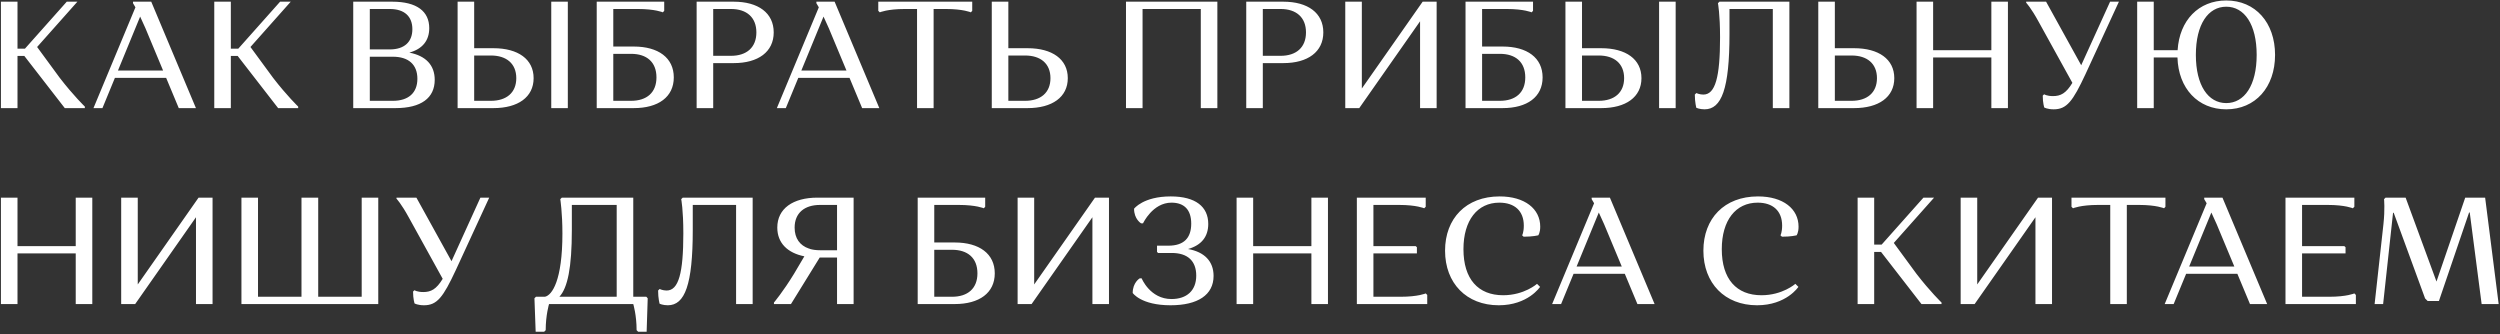 <?xml version="1.0" encoding="UTF-8"?> <svg xmlns="http://www.w3.org/2000/svg" width="740" height="99" viewBox="0 0 740 99" fill="none"><rect x="0" y="0" width="740" height="99" fill="#333333" stroke="none"/> <path d="M0.275 32H5.18V16.565H7.205L19.175 32H25.115V31.55C25.115 31.55 21.785 28.355 17.69 23.045L10.985 13.91L22.91 0.5H19.76L7.385 14.405H5.18V0.5H0.275V32ZM34.013 23.045H49.178L52.913 32H57.998L44.768 0.5H39.368V0.95C39.368 0.95 39.638 1.355 40.088 2.165L27.668 32H30.323L34.013 23.045ZM43.058 8.375L48.278 20.885H34.913L41.483 4.91C41.933 5.855 42.473 7.025 43.058 8.375ZM63.424 32H68.329V16.565H70.354L82.324 32H88.264V31.55C88.264 31.55 84.934 28.355 80.839 23.045L74.134 13.91L86.059 0.5H82.909L70.534 14.405H68.329V0.5H63.424V32ZM104.557 32H117.067C124.627 32 128.677 29.03 128.677 23.63C128.677 19.31 126.067 16.52 121.162 15.575C125.077 14.495 127.057 11.975 127.057 8.33C127.057 3.38 123.412 0.5 116.122 0.5H104.557V32ZM123.547 23.315C123.547 27.5 120.892 29.84 116.302 29.84H109.462V16.79H116.302C120.892 16.79 123.547 19.085 123.547 23.315ZM122.062 8.645C122.062 12.38 119.722 14.63 115.357 14.63H109.462V2.66H115.357C119.722 2.66 122.062 4.865 122.062 8.645ZM135.451 32H146.071C153.316 32 157.951 28.76 157.951 23.135C157.951 17.51 153.316 14.27 146.071 14.27H140.356V0.5H135.451V32ZM163.171 32H168.076V0.5H163.171V32ZM152.821 23.135C152.821 27.455 149.896 29.84 145.306 29.84H140.356V16.43H145.306C149.896 16.43 152.821 18.815 152.821 23.135ZM176.628 32H187.608C194.853 32 199.443 28.715 199.443 22.91C199.443 17.105 194.853 13.775 187.608 13.775H181.533V2.66H188.778C193.953 2.66 196.203 3.65 196.203 3.65L196.608 3.2V0.5H176.628V32ZM194.313 22.91C194.313 27.41 191.433 29.84 186.798 29.84H181.533V15.935H186.798C191.433 15.935 194.313 18.365 194.313 22.91ZM206.203 32H211.108V18.68H217.183C224.428 18.68 229.018 15.35 229.018 9.59C229.018 3.83 224.428 0.5 217.183 0.5H206.203V32ZM216.373 2.66C221.008 2.66 223.888 5.135 223.888 9.59C223.888 14.045 221.008 16.52 216.373 16.52H211.108V2.66H216.373ZM236.293 23.045H251.458L255.193 32H260.278L247.048 0.5H241.648V0.95C241.648 0.95 241.918 1.355 242.368 2.165L229.948 32H232.603L236.293 23.045ZM245.338 8.375L250.558 20.885H237.193L243.763 4.91C244.213 5.855 244.753 7.025 245.338 8.375ZM276.35 2.66H279.95C285.125 2.66 287.375 3.65 287.375 3.65L287.78 3.2V0.5H259.97V3.2L260.42 3.65C260.42 3.65 262.67 2.66 267.845 2.66H271.445V32H276.35V2.66ZM293.566 32H304.186C311.431 32 316.066 28.76 316.066 23.135C316.066 17.51 311.431 14.27 304.186 14.27H298.471V0.5H293.566V32ZM310.936 23.135C310.936 27.455 308.011 29.84 303.421 29.84H298.471V16.43H303.421C308.011 16.43 310.936 18.815 310.936 23.135ZM355.433 32H360.338V0.5H333.293V32H338.198V2.66H355.433V32ZM368.888 32H373.793V18.68H379.868C387.113 18.68 391.703 15.35 391.703 9.59C391.703 3.83 387.113 0.5 379.868 0.5H368.888V32ZM379.058 2.66C383.693 2.66 386.573 5.135 386.573 9.59C386.573 14.045 383.693 16.52 379.058 16.52H373.793V2.66H379.058ZM402.34 32L420.34 6.305V32H425.245V0.5H421.105L403.105 26.195V0.5H398.2V32H402.34ZM433.796 32H444.776C452.021 32 456.611 28.715 456.611 22.91C456.611 17.105 452.021 13.775 444.776 13.775H438.701V2.66H445.946C451.121 2.66 453.371 3.65 453.371 3.65L453.776 3.2V0.5H433.796V32ZM451.481 22.91C451.481 27.41 448.601 29.84 443.966 29.84H438.701V15.935H443.966C448.601 15.935 451.481 18.365 451.481 22.91ZM463.371 32H473.991C481.236 32 485.871 28.76 485.871 23.135C485.871 17.51 481.236 14.27 473.991 14.27H468.276V0.5H463.371V32ZM491.091 32H495.996V0.5H491.091V32ZM480.741 23.135C480.741 27.455 477.816 29.84 473.226 29.84H468.276V16.43H473.226C477.816 16.43 480.741 18.815 480.741 23.135ZM501.667 27.995C501.667 30.335 502.117 31.91 502.117 31.91C502.117 31.91 503.107 32.36 504.547 32.36C509.587 32.36 511.927 26.285 511.927 10.04V2.66H524.752V32H529.657V0.5H508.957L508.507 0.95C508.507 0.95 509.137 4.055 509.137 11.075C509.137 22.82 507.742 27.995 504.187 27.995C503.062 27.995 502.117 27.545 502.117 27.545L501.667 27.995ZM538.21 32H548.83C556.075 32 560.71 28.76 560.71 23.135C560.71 17.51 556.075 14.27 548.83 14.27H543.115V0.5H538.21V32ZM555.58 23.135C555.58 27.455 552.655 29.84 548.065 29.84H543.115V16.43H548.065C552.655 16.43 555.58 18.815 555.58 23.135ZM589.441 32H594.346V0.5H589.441V14.855H572.206V0.5H567.301V32H572.206V17.015H589.441V32ZM604.652 28.31C604.652 30.515 605.102 31.82 605.102 31.82C605.102 31.82 606.047 32.36 607.892 32.36C611.762 32.36 613.562 29.975 617.297 21.965L627.197 0.5H624.587L616.037 19.31L605.642 0.5H599.747V0.815C599.747 0.815 601.187 2.3 603.437 6.44L613.427 24.53C611.537 27.635 609.962 28.445 607.667 28.445C605.867 28.445 605.057 27.905 605.057 27.905L604.652 28.31ZM632.604 32H637.509V17.015H644.529C644.799 26.195 650.604 32.36 658.974 32.36C667.569 32.36 673.419 25.835 673.419 16.25C673.419 6.665 667.569 0.14 658.974 0.14C650.784 0.14 645.114 6.035 644.574 14.855H637.509V0.5H632.604V32ZM649.974 16.25C649.974 7.205 653.619 1.985 658.974 1.985C664.329 1.985 667.974 7.205 667.974 16.25C667.974 25.295 664.329 30.515 658.974 30.515C653.619 30.515 649.974 25.295 649.974 16.25ZM22.415 90H27.32V58.5H22.415V72.855H5.18V58.5H0.275V90H5.18V75.015H22.415V90ZM40.011 90L58.011 64.305V90H62.916V58.5H58.776L40.776 84.195V58.5H35.871V90H40.011ZM71.466 90H111.966V58.5H107.061V87.84H94.191V58.5H89.241V87.84H76.371V58.5H71.466V90ZM122.264 86.31C122.264 88.515 122.714 89.82 122.714 89.82C122.714 89.82 123.659 90.36 125.504 90.36C129.374 90.36 131.174 87.975 134.909 79.965L144.809 58.5H142.199L133.649 77.31L123.254 58.5H117.359V58.815C117.359 58.815 118.799 60.3 121.049 64.44L131.039 82.53C129.149 85.635 127.574 86.445 125.279 86.445C123.479 86.445 122.669 85.905 122.669 85.905L122.264 86.31ZM191.316 87.84H187.446V58.5H166.296L165.846 58.95C165.846 58.95 166.476 62.955 166.476 69.12C166.476 83.025 163.416 87.39 161.301 87.84H158.646L158.196 88.29L158.556 98.19H161.076L161.526 97.74C161.526 93.24 162.516 90 162.516 90H187.446C187.446 90 188.436 93.24 188.436 97.74L188.886 98.19H191.406L191.721 88.29L191.316 87.84ZM169.266 68.04V60.66H182.541V87.84H165.576C168.006 85.23 169.266 79.245 169.266 68.04ZM194.797 85.995C194.797 88.335 195.247 89.91 195.247 89.91C195.247 89.91 196.237 90.36 197.677 90.36C202.717 90.36 205.057 84.285 205.057 68.04V60.66H217.882V90H222.787V58.5H202.087L201.637 58.95C201.637 58.95 202.267 62.055 202.267 69.075C202.267 80.82 200.872 85.995 197.317 85.995C196.192 85.995 195.247 85.545 195.247 85.545L194.797 85.995ZM235.029 81.045C231.789 86.355 229.089 89.55 229.089 89.55V90H234.129L242.634 76.23H247.764V90H252.669V58.5H241.959C234.714 58.5 230.079 61.74 230.079 67.365C230.079 71.91 233.094 74.88 238.089 75.87L235.029 81.045ZM235.209 67.365C235.209 63.045 238.134 60.66 242.724 60.66H247.764V74.07H242.724C241.599 74.07 240.564 73.935 239.664 73.665L239.484 73.53L239.439 73.575C236.784 72.675 235.209 70.56 235.209 67.365ZM271.637 90H282.617C289.862 90 294.452 86.715 294.452 80.91C294.452 75.105 289.862 71.775 282.617 71.775H276.542V60.66H283.787C288.962 60.66 291.212 61.65 291.212 61.65L291.617 61.2V58.5H271.637V90ZM289.322 80.91C289.322 85.41 286.442 87.84 281.807 87.84H276.542V73.935H281.807C286.442 73.935 289.322 76.365 289.322 80.91ZM305.353 90L323.353 64.305V90H328.258V58.5H324.118L306.118 84.195V58.5H301.213V90H305.353ZM346.753 88.515C340.408 88.515 337.933 82.395 337.933 82.395H337.348C337.348 82.395 335.278 83.61 335.278 86.715C335.278 86.715 337.708 90.36 346.483 90.36C354.538 90.36 359.218 87.3 359.218 81.675C359.218 77.355 356.518 74.565 351.658 73.71C355.663 72.585 357.643 70.02 357.643 66.285C357.643 61.2 353.908 58.14 346.528 58.14C338.383 58.14 335.683 61.785 335.683 61.785C335.683 64.89 337.753 66.105 337.753 66.105H338.338C338.338 66.105 341.173 59.985 346.753 59.985C350.578 59.985 352.603 62.145 352.603 66.195C352.603 70.425 350.443 72.72 345.853 72.72H342.478V74.565L342.793 74.88H346.843C351.523 74.88 354.088 77.22 354.088 81.585C354.088 85.995 351.298 88.515 346.753 88.515ZM388.172 90H393.077V58.5H388.172V72.855H370.937V58.5H366.032V90H370.937V75.015H388.172V90ZM401.628 90H422.463V87.3L422.013 86.85C422.013 86.85 419.763 87.84 414.588 87.84H406.533V75.015H419.403V73.17L419.043 72.855H406.533V60.66H414.138C419.313 60.66 421.563 61.65 421.563 61.65L422.013 61.2V58.5H401.628V90ZM443.802 59.985C448.302 59.985 451.047 62.415 451.047 66.78C451.047 68.805 450.552 69.66 450.552 69.66L451.002 70.065C453.702 70.065 455.322 69.66 455.322 69.66C455.322 69.66 455.907 68.94 455.907 67.095C455.907 61.83 451.362 58.14 443.892 58.14C433.947 58.14 427.737 64.665 427.737 74.205C427.737 83.835 434.082 90.36 443.622 90.36C452.307 90.36 455.862 84.915 455.862 84.915L454.962 84.015C454.962 84.015 451.182 87.39 444.927 87.39C437.547 87.39 433.182 82.62 433.182 73.755C433.182 65.205 437.322 59.985 443.802 59.985ZM465.776 81.045H480.941L484.676 90H489.761L476.531 58.5H471.131V58.95C471.131 58.95 471.401 59.355 471.851 60.165L459.431 90H462.086L465.776 81.045ZM474.821 66.375L480.041 78.885H466.676L473.246 62.91C473.696 63.855 474.236 65.025 474.821 66.375ZM520.267 59.985C524.767 59.985 527.512 62.415 527.512 66.78C527.512 68.805 527.017 69.66 527.017 69.66L527.467 70.065C530.167 70.065 531.787 69.66 531.787 69.66C531.787 69.66 532.372 68.94 532.372 67.095C532.372 61.83 527.827 58.14 520.357 58.14C510.412 58.14 504.202 64.665 504.202 74.205C504.202 83.835 510.547 90.36 520.087 90.36C528.772 90.36 532.327 84.915 532.327 84.915L531.427 84.015C531.427 84.015 527.647 87.39 521.392 87.39C514.012 87.39 509.647 82.62 509.647 73.755C509.647 65.205 513.787 59.985 520.267 59.985ZM549.855 90H554.76V74.565H556.785L568.755 90H574.695V89.55C574.695 89.55 571.365 86.355 567.27 81.045L560.565 71.91L572.49 58.5H569.34L556.965 72.405H554.76V58.5H549.855V90ZM584.493 90L602.493 64.305V90H607.398V58.5H603.258L585.258 84.195V58.5H580.353V90H584.493ZM629.539 60.66H633.139C638.314 60.66 640.564 61.65 640.564 61.65L640.969 61.2V58.5H613.159V61.2L613.609 61.65C613.609 61.65 615.859 60.66 621.034 60.66H624.634V90H629.539V60.66ZM647.094 81.045H662.259L665.994 90H671.079L657.849 58.5H652.449V58.95C652.449 58.95 652.719 59.355 653.169 60.165L640.749 90H643.404L647.094 81.045ZM656.139 66.375L661.359 78.885H647.994L654.564 62.91C655.014 63.855 655.554 65.025 656.139 66.375ZM676.505 90H697.34V87.3L696.89 86.85C696.89 86.85 694.64 87.84 689.465 87.84H681.41V75.015H694.28V73.17L693.92 72.855H681.41V60.66H689.015C694.19 60.66 696.44 61.65 696.44 61.65L696.89 61.2V58.5H676.505V90ZM734.565 90H739.605L735.6 58.5H729.705L721.2 83.34L712.065 58.5H706.125L705.675 58.95C705.675 58.95 705.99 61.785 705.495 66.375L702.885 90H705.405L708.33 63.09L708.51 62.91L717.825 88.335L718.59 89.1H721.92L730.875 62.82L731.055 63L734.565 90Z" fill="white"></path> </svg> 